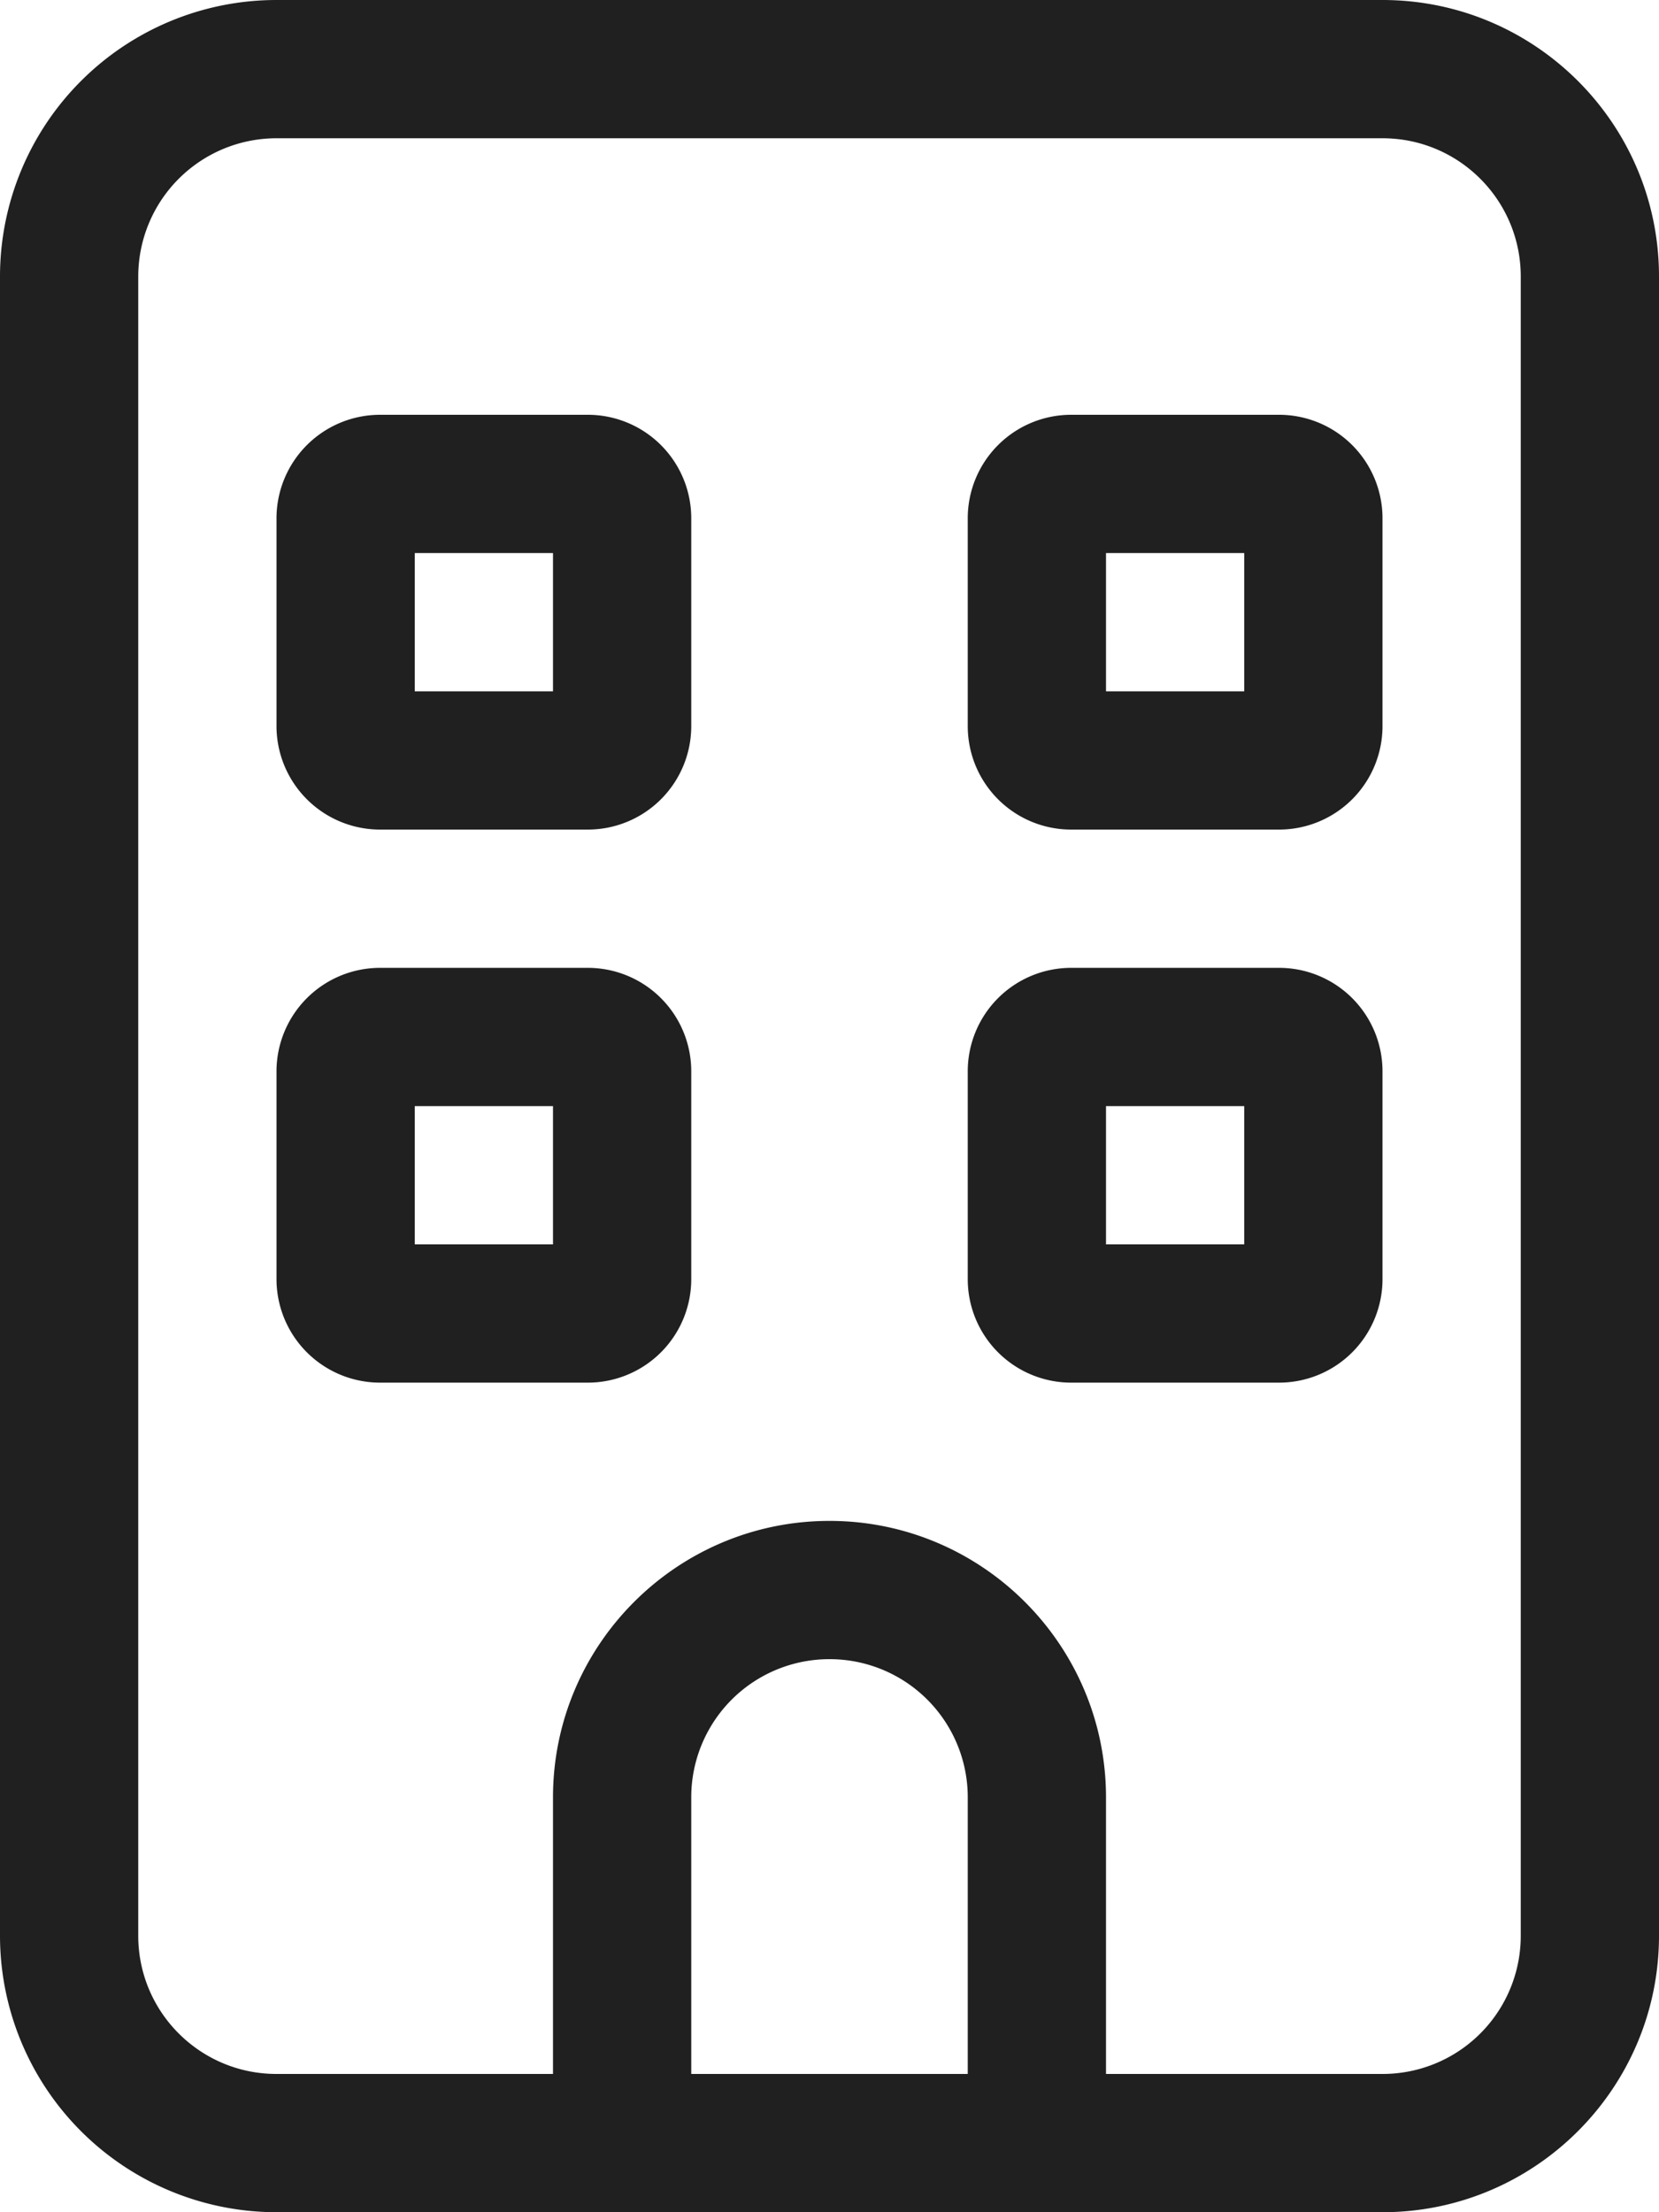 <svg width="45" height="60" viewBox="0 0 45 60" fill="none" xmlns="http://www.w3.org/2000/svg">
    <path d="M7.5 14.063a2.81 2.81 0 0 1 2.813-2.813h5.624a2.806 2.806 0 0 1 2.813 2.813v5.624a2.806 2.806 0 0 1-2.813 2.813h-5.624A2.81 2.81 0 0 1 7.5 19.687v-5.625zm3.75.937v3.75H15V15h-3.75zm23.438-3.75a2.806 2.806 0 0 1 2.812 2.813v5.624a2.806 2.806 0 0 1-2.813 2.813h-5.624a2.806 2.806 0 0 1-2.813-2.813v-5.625a2.806 2.806 0 0 1 2.813-2.812h5.625zm-.938 7.5V15H30v3.75h3.75zM7.5 29.063a2.81 2.81 0 0 1 2.813-2.813h5.624a2.806 2.806 0 0 1 2.813 2.813v5.625a2.806 2.806 0 0 1-2.813 2.812h-5.624A2.81 2.81 0 0 1 7.5 34.687v-5.624zm3.75.937v3.75H15V30h-3.75zm23.438-3.75a2.806 2.806 0 0 1 2.812 2.813v5.625a2.806 2.806 0 0 1-2.813 2.812h-5.624a2.806 2.806 0 0 1-2.813-2.813v-5.624a2.806 2.806 0 0 1 2.813-2.813h5.625zm-.938 7.5V30H30v3.75h3.75zM7.5 60A7.503 7.503 0 0 1 0 52.5v-45A7.5 7.5 0 0 1 7.5 0h30C41.637 0 45 3.357 45 7.5v45c0 4.137-3.363 7.5-7.5 7.5h-30zM3.75 7.5v45c0 2.074 1.68 3.75 3.75 3.75H15v-7.5c0-4.137 3.363-7.5 7.5-7.5 4.137 0 7.5 3.363 7.5 7.5v7.5h7.5a3.746 3.746 0 0 0 3.75-3.75v-45c0-2.07-1.676-3.75-3.75-3.75h-30A3.75 3.75 0 0 0 3.75 7.5zm22.5 41.25A3.746 3.746 0 0 0 22.5 45a3.746 3.746 0 0 0-3.75 3.75v7.5h7.5v-7.5z" fill="#202020"/>
</svg>
